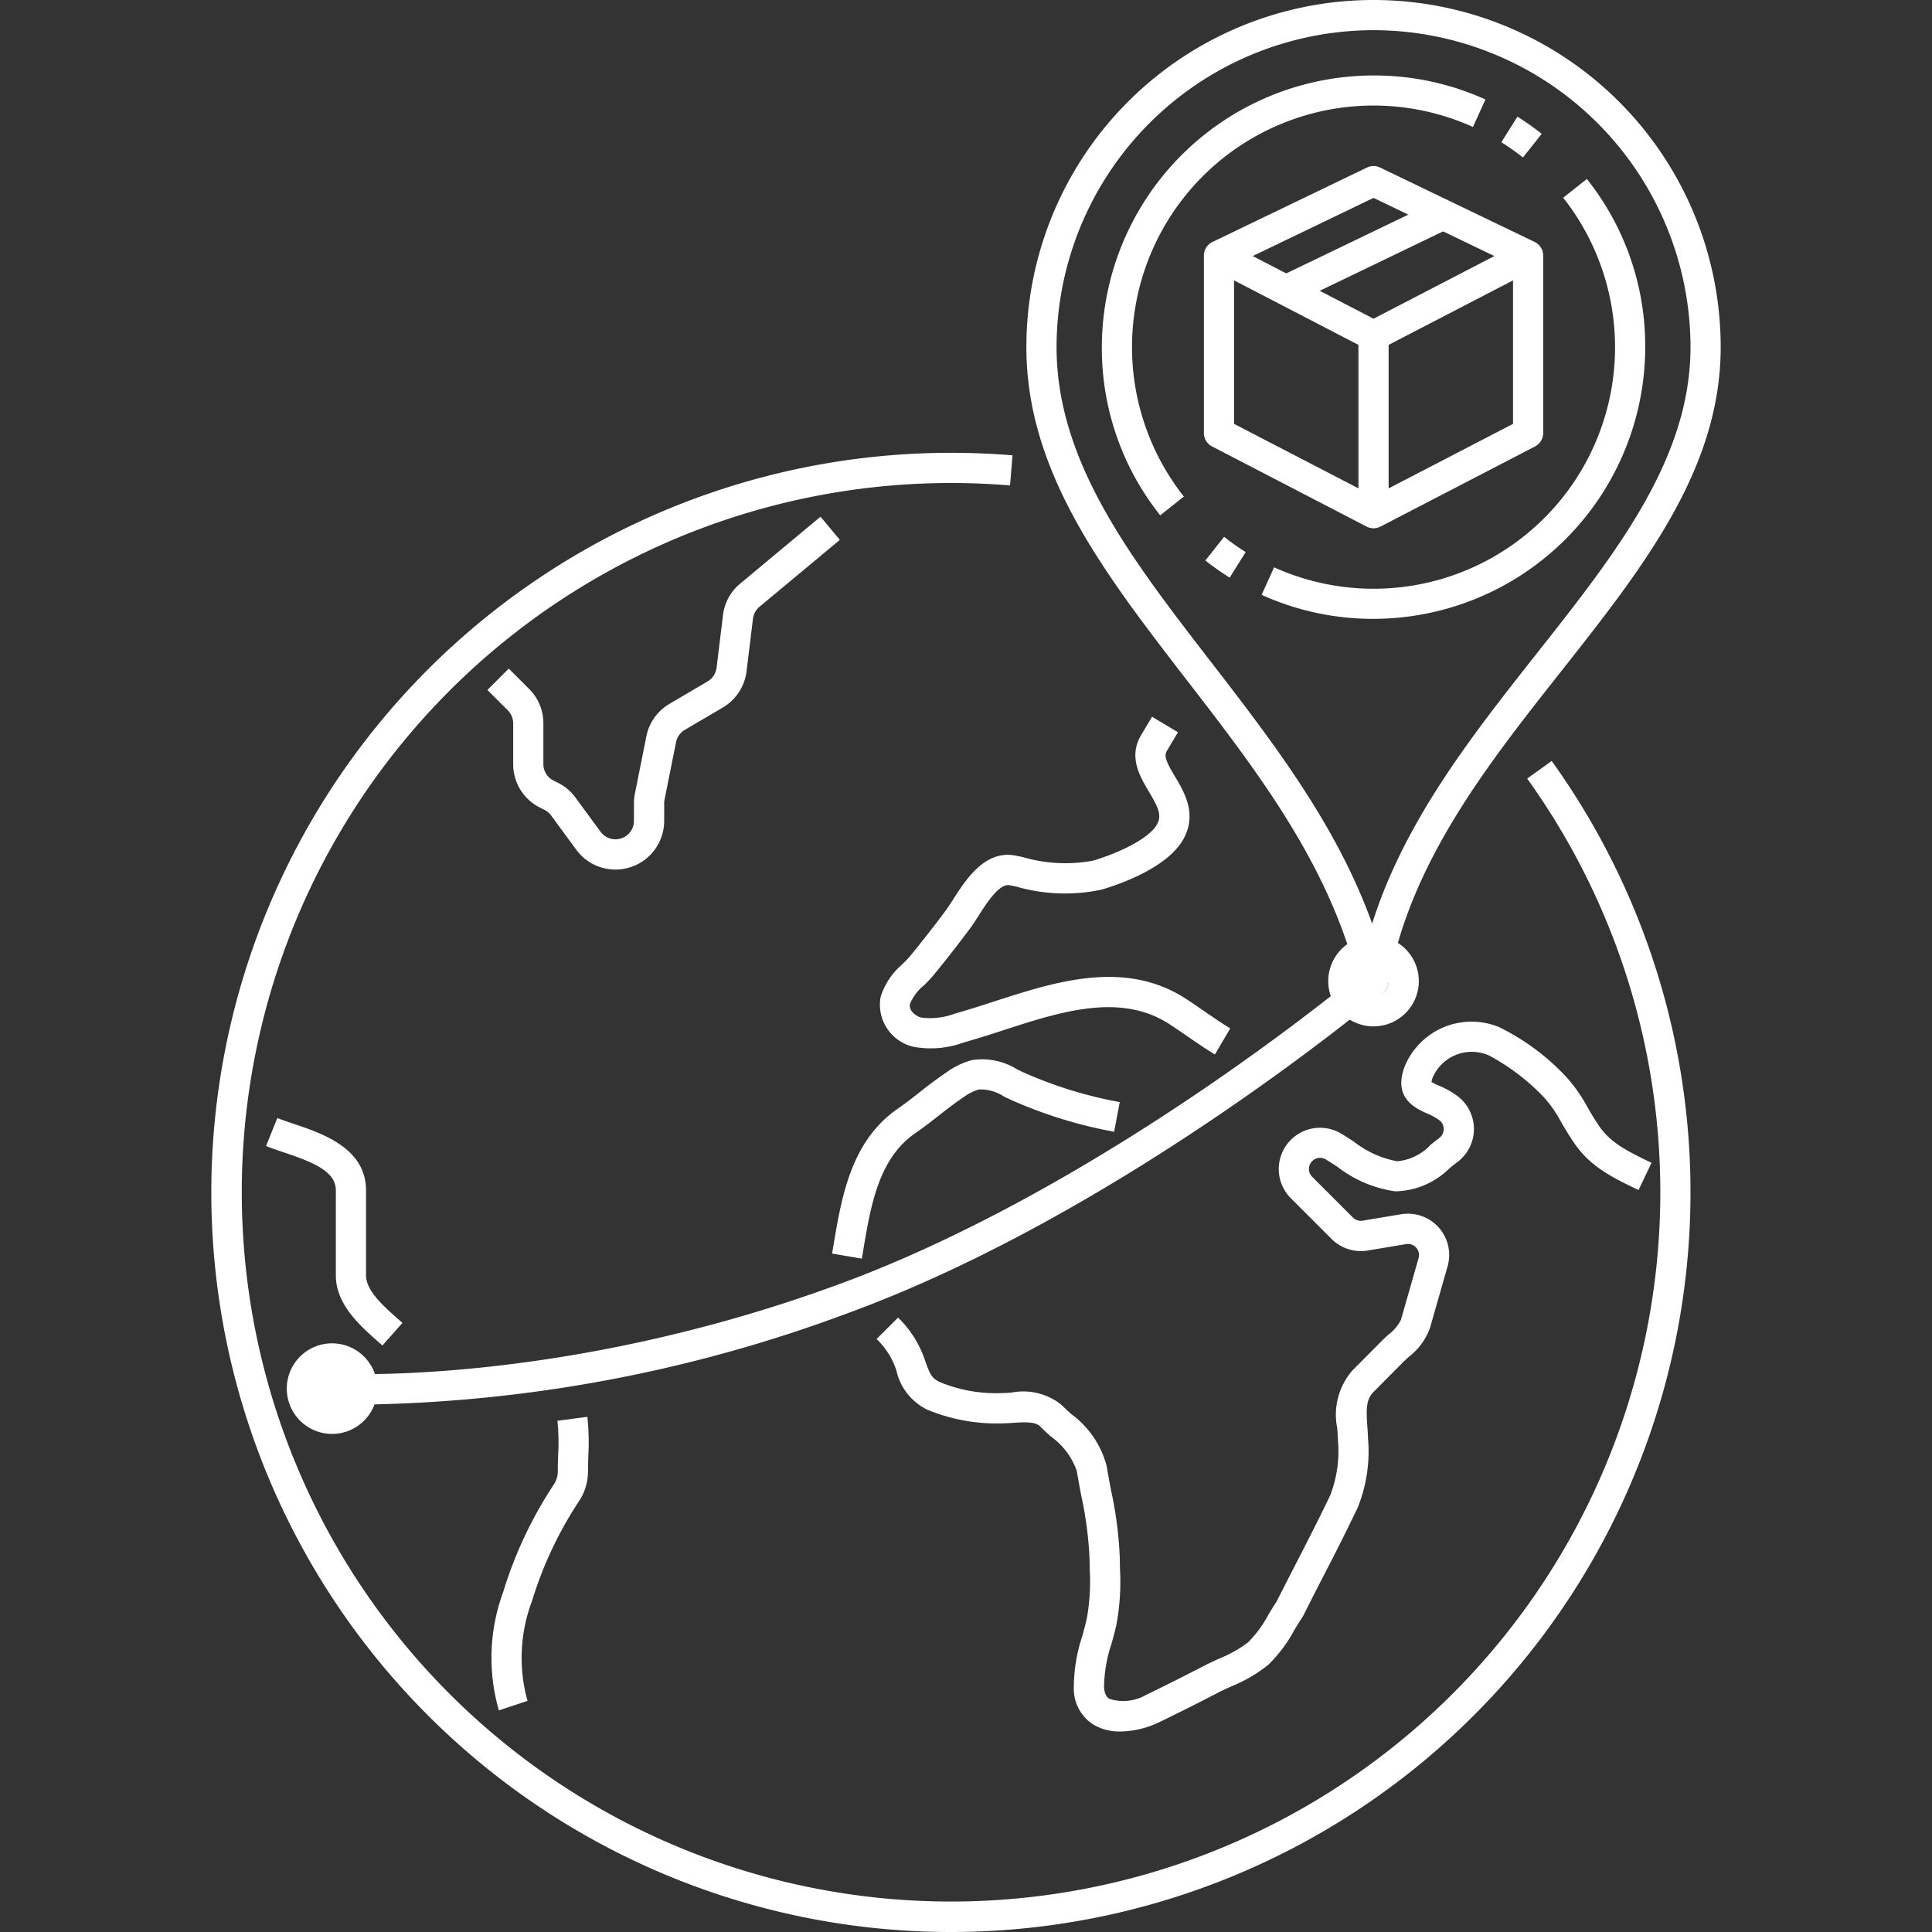 <?xml version="1.0" encoding="UTF-8" standalone="no"?> <svg xmlns="http://www.w3.org/2000/svg" xmlns:xlink="http://www.w3.org/1999/xlink" version="1.1" width="512" height="512" x="0" y="0" viewBox="0 0 128 128" style="enable-background:new 0 0 512 512" xml:space="preserve" class=""><rect x="0" y="0" width="128" height="128" fill="#333333" stroke="none"/><g><path d="M63 128a49 49 0 0 1 0-98c1.357 0 2.73.056 4.082.167l-.164 1.994A47.908 47.908 0 0 0 63 32a46.991 46.991 0 1 0 38.18 19.584l1.624-1.168A49.005 49.005 0 0 1 63 128z" fill="#ffffff" opacity="1" data-original="#000000" class=""></path><path d="M80.492 69.861c-.552-.325-1.233-.8-1.892-1.248a49.231 49.231 0 0 0-1.142-.773c-3.244-2.091-7.183-.815-10.992.418a68.29 68.29 0 0 1-2.638.816 6.317 6.317 0 0 1-3.278.284 2.863 2.863 0 0 1-2.206-3.314 4.694 4.694 0 0 1 1.443-2.163c.187-.187.372-.368.527-.557.8-.98 1.595-1.994 2.353-3.012.146-.2.3-.444.474-.711.845-1.321 2.125-3.32 4.151-2.913l.457.092a9.974 9.974 0 0 0 4.684.236c1.712-.512 3.679-1.448 4.216-2.387.341-.6.1-1.12-.526-2.171-.583-.975-1.382-2.31-.526-3.746l.73-1.225 1.718 1.026-.73 1.223c-.21.351-.053.732.524 1.7.635 1.061 1.5 2.514.547 4.189-1.061 1.854-4.116 2.932-5.381 3.31a11.591 11.591 0 0 1-5.656-.192l-.449-.091c-.692-.143-1.522 1.167-2.075 2.03-.2.311-.383.6-.554.826a82.718 82.718 0 0 1-2.411 3.087 9.492 9.492 0 0 1-.659.7 3.127 3.127 0 0 0-.911 1.209c-.1.4.319.805.751.914a4.716 4.716 0 0 0 2.248-.271 66.633 66.633 0 0 0 2.561-.793c4.056-1.312 8.65-2.8 12.692-.2.345.222.761.508 1.192.806.631.434 1.283.883 1.774 1.173zM57.1 83.387l-1.972-.335.087-.516c.546-3.258 1.165-6.95 4.288-9.1.5-.346.981-.721 1.461-1.1a29.416 29.416 0 0 1 1.754-1.3 5.271 5.271 0 0 1 1.663-.8 4.391 4.391 0 0 1 3.011.615c.133.065.264.128.394.187a28.021 28.021 0 0 0 6.4 1.979l-.372 1.964a30.008 30.008 0 0 1-6.858-2.123 17.126 17.126 0 0 1-.439-.209 2.834 2.834 0 0 0-1.661-.47 3.43 3.43 0 0 0-1.027.519c-.555.37-1.079.78-1.635 1.214-.511.4-1.023.8-1.557 1.167-2.426 1.672-2.947 4.78-3.45 7.786zM74.228 114.716a3.392 3.392 0 0 1-1.759-.441 2.8 2.8 0 0 1-1.326-2.445 10.9 10.9 0 0 1 .556-3.419c.109-.4.219-.791.307-1.189a13.893 13.893 0 0 0 .19-3.27l-.011-.683a24.428 24.428 0 0 0-.544-4.152 79.908 79.908 0 0 1-.3-1.656 4.686 4.686 0 0 0-1.734-2.3c-.247-.226-.49-.449-.714-.674-.314-.312-1.085-.264-1.766-.219-.224.015-.441.028-.645.032a12.01 12.01 0 0 1-5.063-.911 3.8 3.8 0 0 1-2.035-2.614l-.036-.1a5.124 5.124 0 0 0-1.272-1.963l1.424-1.418a7.042 7.042 0 0 1 1.742 2.714l.037.1c.323.925.44 1.2.991 1.459a9.709 9.709 0 0 0 4.182.725c.174 0 .361-.015.553-.027a4.044 4.044 0 0 1 3.309.8c.2.2.425.407.65.612a6.232 6.232 0 0 1 2.357 3.459c.087.529.188 1.066.29 1.606a25.751 25.751 0 0 1 .579 4.5l.01.665a15.569 15.569 0 0 1-.237 3.742c-.095.43-.213.858-.332 1.286a9.33 9.33 0 0 0-.485 2.805c.025.613.266.758.357.813a3.027 3.027 0 0 0 2.431-.263c1.29-.622 2.569-1.27 3.841-1.927.309-.16.636-.31.968-.463a8.315 8.315 0 0 0 1.957-1.1 7.8 7.8 0 0 0 1.334-1.822c.181-.3.36-.6.544-.873.483-.953.929-1.822 1.376-2.692.732-1.425 1.489-2.9 2.184-4.361a8.156 8.156 0 0 0 .5-3.685 16.422 16.422 0 0 0-.042-.74 4.477 4.477 0 0 1 1-3.826l1.95-1.962c.136-.136.286-.274.439-.413a2.818 2.818 0 0 0 .83-.982l1.169-4.091a.725.725 0 0 0-.158-.692.735.735 0 0 0-.67-.236l-2.55.426a2.744 2.744 0 0 1-2.384-.765l-2.7-2.7a2.735 2.735 0 0 1 3.341-4.279c.273.164.552.345.836.53a6.584 6.584 0 0 0 2.861 1.3 3.449 3.449 0 0 0 2.236-1.105c.187-.15.374-.3.562-.44a.737.737 0 0 0 .018-1.163 4.007 4.007 0 0 0-.859-.472c-.733-.33-2.259-1.018-1.445-3.119a4.79 4.79 0 0 1 6.249-2.588 15.242 15.242 0 0 1 4.447 3.3 9.9 9.9 0 0 1 1.349 1.9c.16.286.355.634.725 1.2.759 1.162 1.672 1.681 3.575 2.588l-.86 1.806c-2.019-.963-3.322-1.665-4.389-3.3-.407-.623-.621-1-.8-1.317a7.875 7.875 0 0 0-1.13-1.582 14.456 14.456 0 0 0-3.553-2.7 2.817 2.817 0 0 0-3.752 1.412 1.566 1.566 0 0 0-.094.327 4.489 4.489 0 0 0 .5.247 5.7 5.7 0 0 1 1.286.734 2.736 2.736 0 0 1-.067 4.324c-.173.13-.343.266-.513.4a5.221 5.221 0 0 1-3.617 1.539 8.146 8.146 0 0 1-3.82-1.623c-.263-.171-.52-.339-.773-.491a.737.737 0 0 0-1.077.4.73.73 0 0 0 .178.752l2.7 2.7a.734.734 0 0 0 .641.206l2.55-.425a2.735 2.735 0 0 1 3.08 3.449l-1.169 4.091a4.262 4.262 0 0 1-1.407 1.912c-.128.116-.253.23-.367.344l-1.95 1.962c-.521.524-.5 1.173-.425 2.275.02.274.039.551.046.828a9.955 9.955 0 0 1-.694 4.6 162.263 162.263 0 0 1-2.211 4.416c-.443.863-.887 1.726-1.32 2.593a2.671 2.671 0 0 1-.173.3c-.165.248-.327.518-.492.792a9.372 9.372 0 0 1-1.732 2.3 9.788 9.788 0 0 1-2.44 1.42c-.3.138-.6.275-.883.42a158.67 158.67 0 0 1-3.89 1.953 6.189 6.189 0 0 1-2.572.614zM40.772 57.611a3.216 3.216 0 0 1-2.595-1.317l-1.665-2.269a1.247 1.247 0 0 0-.439-.371l-.291-.145A3.208 3.208 0 0 1 34 50.625v-2.7a1.235 1.235 0 0 0-.358-.865l-1.349-1.349 1.414-1.414 1.349 1.349A3.2 3.2 0 0 1 36 47.921v2.7a1.216 1.216 0 0 0 .677 1.095l.29.145a3.236 3.236 0 0 1 1.157.976l1.665 2.269a1.224 1.224 0 0 0 2.211-.72V53.22a3.24 3.24 0 0 1 .062-.629l.762-3.811a3.229 3.229 0 0 1 1.527-2.147l2.53-1.487a1.237 1.237 0 0 0 .595-.908l.424-3.484a3.217 3.217 0 0 1 1.137-2.087l5.323-4.435 1.28 1.536-5.323 4.432a1.221 1.221 0 0 0-.431.793l-.425 3.483a3.246 3.246 0 0 1-1.561 2.393l-2.531 1.488a1.23 1.23 0 0 0-.58.816l-.762 3.807a1.276 1.276 0 0 0-.023.24v1.166a3.228 3.228 0 0 1-3.228 3.225zM33.051 113.316a12.605 12.605 0 0 1 .285-7.834 27.4 27.4 0 0 1 3.354-7.125 1.6 1.6 0 0 0 .266-.883c0-.351.011-.709.022-1.07a14.5 14.5 0 0 0-.046-2.273l1.982-.262a15.846 15.846 0 0 1 .063 2.6c-.01.34-.021.677-.021 1.008a3.581 3.581 0 0 1-.6 1.987 25.375 25.375 0 0 0-3.106 6.6 10.632 10.632 0 0 0-.3 6.624zM25.337 89.142l-.208-.184c-1.282-1.129-2.878-2.534-2.878-4.458v-5.633c0-1.262-1.5-1.866-3.457-2.523a22.231 22.231 0 0 1-1.168-.416l.748-1.856c.312.126.674.247 1.057.376 1.92.644 4.82 1.619 4.82 4.419V84.5c0 1.021 1.169 2.049 2.2 2.958l.212.187zM91 68a3 3 0 1 1 3-3 3 3 0 0 1-3 3zm0-4a1 1 0 1 0 1 1 1 1 0 0 0-1-1z" fill="#ffffff" opacity="1" data-original="#000000" class=""></path><path d="M91 66a1 1 0 0 1-.974-.771c-1.831-7.783-6.706-14.1-11.421-20.2C73.151 37.96 68 31.288 68 23a23 23 0 0 1 46 0c0 8.087-5.14 14.6-10.583 21.494-4.928 6.243-10.024 12.7-11.432 20.68a1 1 0 0 1-.957.826zm0-64a21.023 21.023 0 0 0-21 21c0 7.605 4.949 14.016 10.189 20.8 4.118 5.335 8.356 10.824 10.72 17.39 2.147-6.8 6.606-12.448 10.939-17.938C107.069 36.64 112 30.393 112 23A21.023 21.023 0 0 0 91 2z" fill="#ffffff" opacity="1" data-original="#000000" class=""></path><path d="M100.9 10.434a15.925 15.925 0 0 0-1.43-1.01l1.062-1.695a18.147 18.147 0 0 1 1.61 1.137zM76.866 34.141A17.762 17.762 0 0 1 73 23 18.021 18.021 0 0 1 91 5a17.841 17.841 0 0 1 7.413 1.591l-.826 1.822A16 16 0 0 0 78.434 32.9zM81.469 38.271a18.147 18.147 0 0 1-1.61-1.137l1.241-1.568a15.925 15.925 0 0 0 1.43 1.01zM91 41a17.841 17.841 0 0 1-7.413-1.591l.826-1.822A16 16 0 0 0 103.566 13.1l1.568-1.242A17.762 17.762 0 0 1 109 23a18.021 18.021 0 0 1-18 18z" fill="#ffffff" opacity="1" data-original="#000000" class=""></path><path d="M91 35a1.007 1.007 0 0 1-.46-.112L80.3 29.577a1 1 0 0 1-.539-.888V16.931a1 1 0 0 1 .566-.9L90.566 11.1a1 1 0 0 1 .868 0l10.241 4.931a1 1 0 0 1 .566.9v11.758a1 1 0 0 1-.539.888L91.46 34.888A1.007 1.007 0 0 1 91 35zm-9.241-6.918L91 32.874l9.241-4.792V17.56L91 13.11l-9.241 4.45z" fill="#ffffff" opacity="1" data-original="#000000" class=""></path><path d="M90 22.241h2V34h-2z" fill="#ffffff" opacity="1" data-original="#000000" class=""></path><path d="M91 23.241a1 1 0 0 1-.46-.112l-10.24-5.31.921-1.776L91 21.115l9.781-5.072.921 1.776-10.242 5.31a1 1 0 0 1-.46.112z" fill="#ffffff" opacity="1" data-original="#000000" class=""></path><path d="m84.876 18.278 10.242-4.933.868 1.802-10.242 4.933zM22 94a2 2 0 1 1 2-2 2 2 0 0 1-2 2z" fill="#ffffff" opacity="1" data-original="#000000" class=""></path><path d="M22 95a3 3 0 1 1 3-3 3 3 0 0 1-3 3zm0-4a1 1 0 1 0 1 1 1 1 0 0 0-1-1z" fill="#ffffff" opacity="1" data-original="#000000" class=""></path><path d="M24.234 93.056c-1.366 0-2.166-.049-2.3-.058l.132-2c.148.01 15.032.9 33.588-5.94 17.751-6.54 34.532-20.682 34.7-20.824l1.294 1.524c-.17.145-17.222 14.515-35.3 21.176a95.687 95.687 0 0 1-32.114 6.122z" fill="#ffffff" opacity="1" data-original="#000000" class=""></path></g></svg> 
